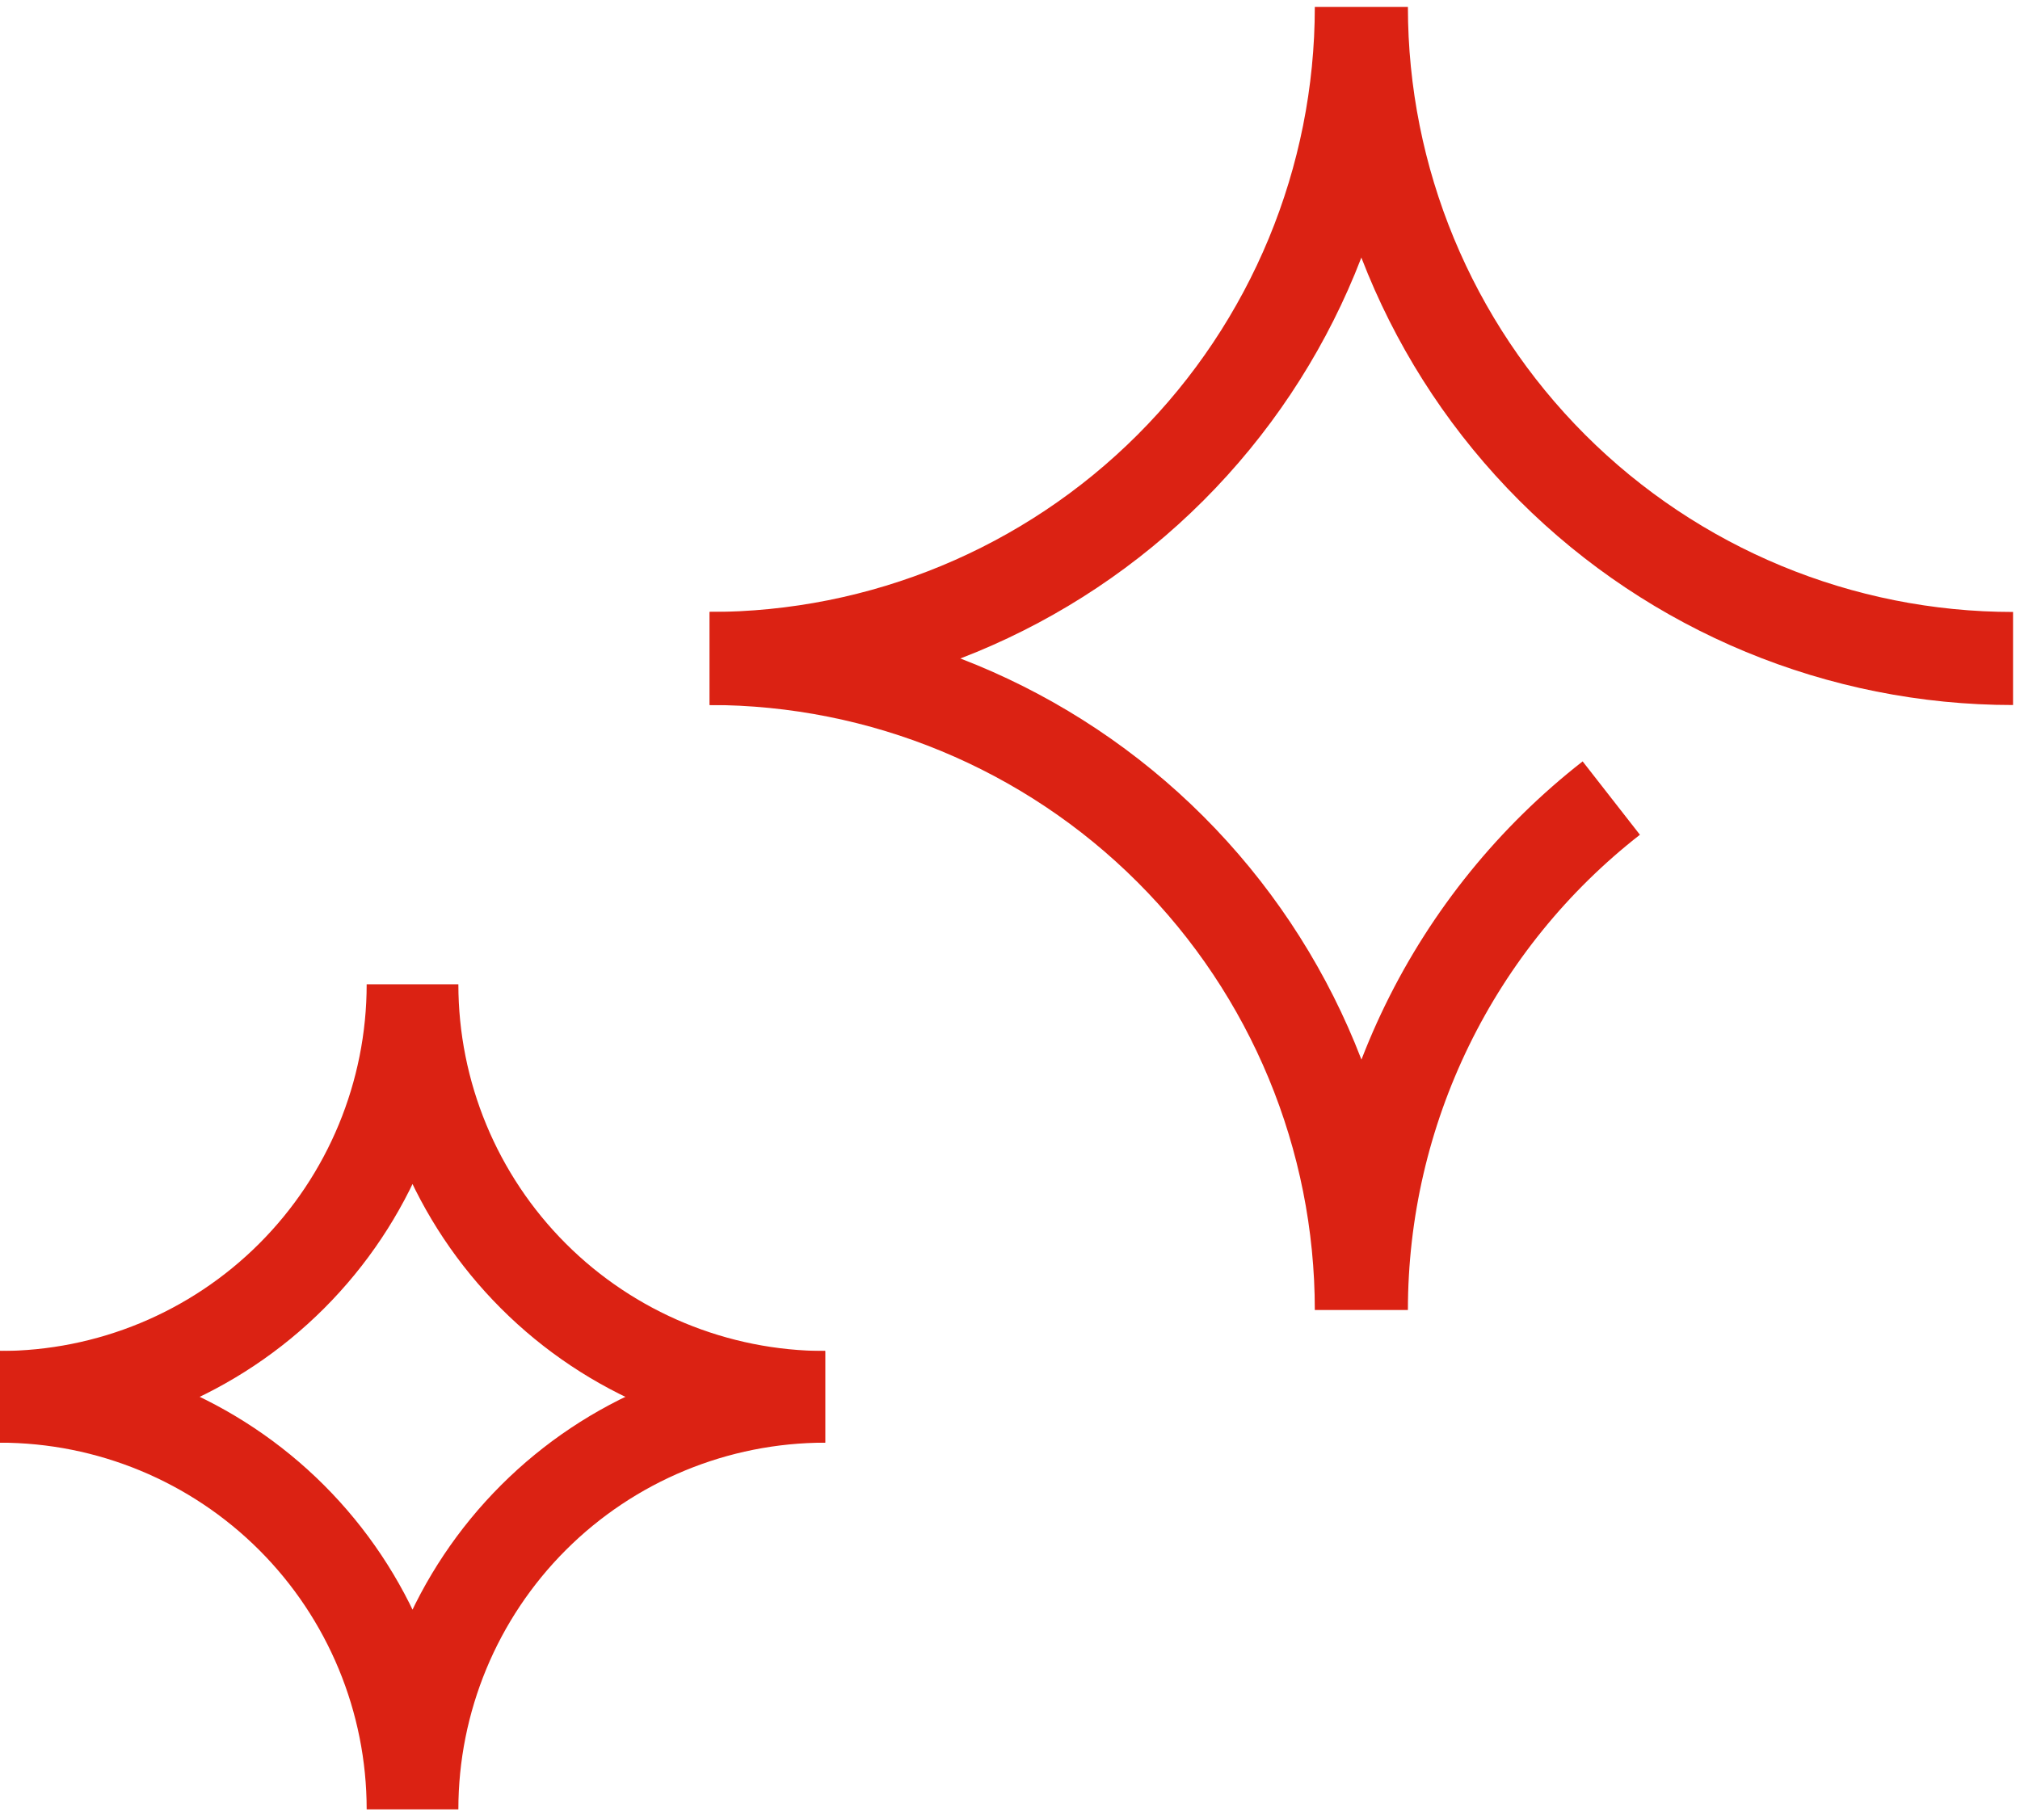 <svg width="152" height="137" viewBox="0 0 152 137" fill="none" xmlns="http://www.w3.org/2000/svg">
<path d="M53.4 49.562C66.406 49.562 78.879 44.395 88.076 35.199C97.272 26.002 102.439 13.529 102.439 0.523C102.439 13.529 107.605 26.002 116.802 35.199C125.998 44.395 138.471 49.562 151.477 49.562" stroke="#DB2213" stroke-width="7.005" stroke-miterlimit="10"/>
<path d="M-0.01 105.133C8.226 105.133 16.123 101.862 21.947 96.038C27.77 90.215 31.041 82.317 31.041 74.082C31.041 82.317 34.313 90.215 40.136 96.038C45.959 101.862 53.857 105.133 62.093 105.133" stroke="#DB2213" stroke-width="6.9" stroke-miterlimit="10"/>
<path d="M-0.01 105.133C8.226 105.133 16.123 108.404 21.947 114.227C27.77 120.051 31.041 127.949 31.041 136.184C31.041 127.949 34.313 120.051 40.136 114.227C45.959 108.404 53.857 105.133 62.093 105.133" stroke="#DB2213" stroke-width="6.9" stroke-miterlimit="10"/>
<path d="M121.245 60.067C115.389 64.638 110.651 70.484 107.392 77.16C104.134 83.837 102.44 91.168 102.439 98.597C102.439 85.591 97.272 73.118 88.076 63.922C78.879 54.725 66.406 49.559 53.4 49.559" stroke="#DB2213" stroke-width="7.005" stroke-miterlimit="10"/>
</svg>
